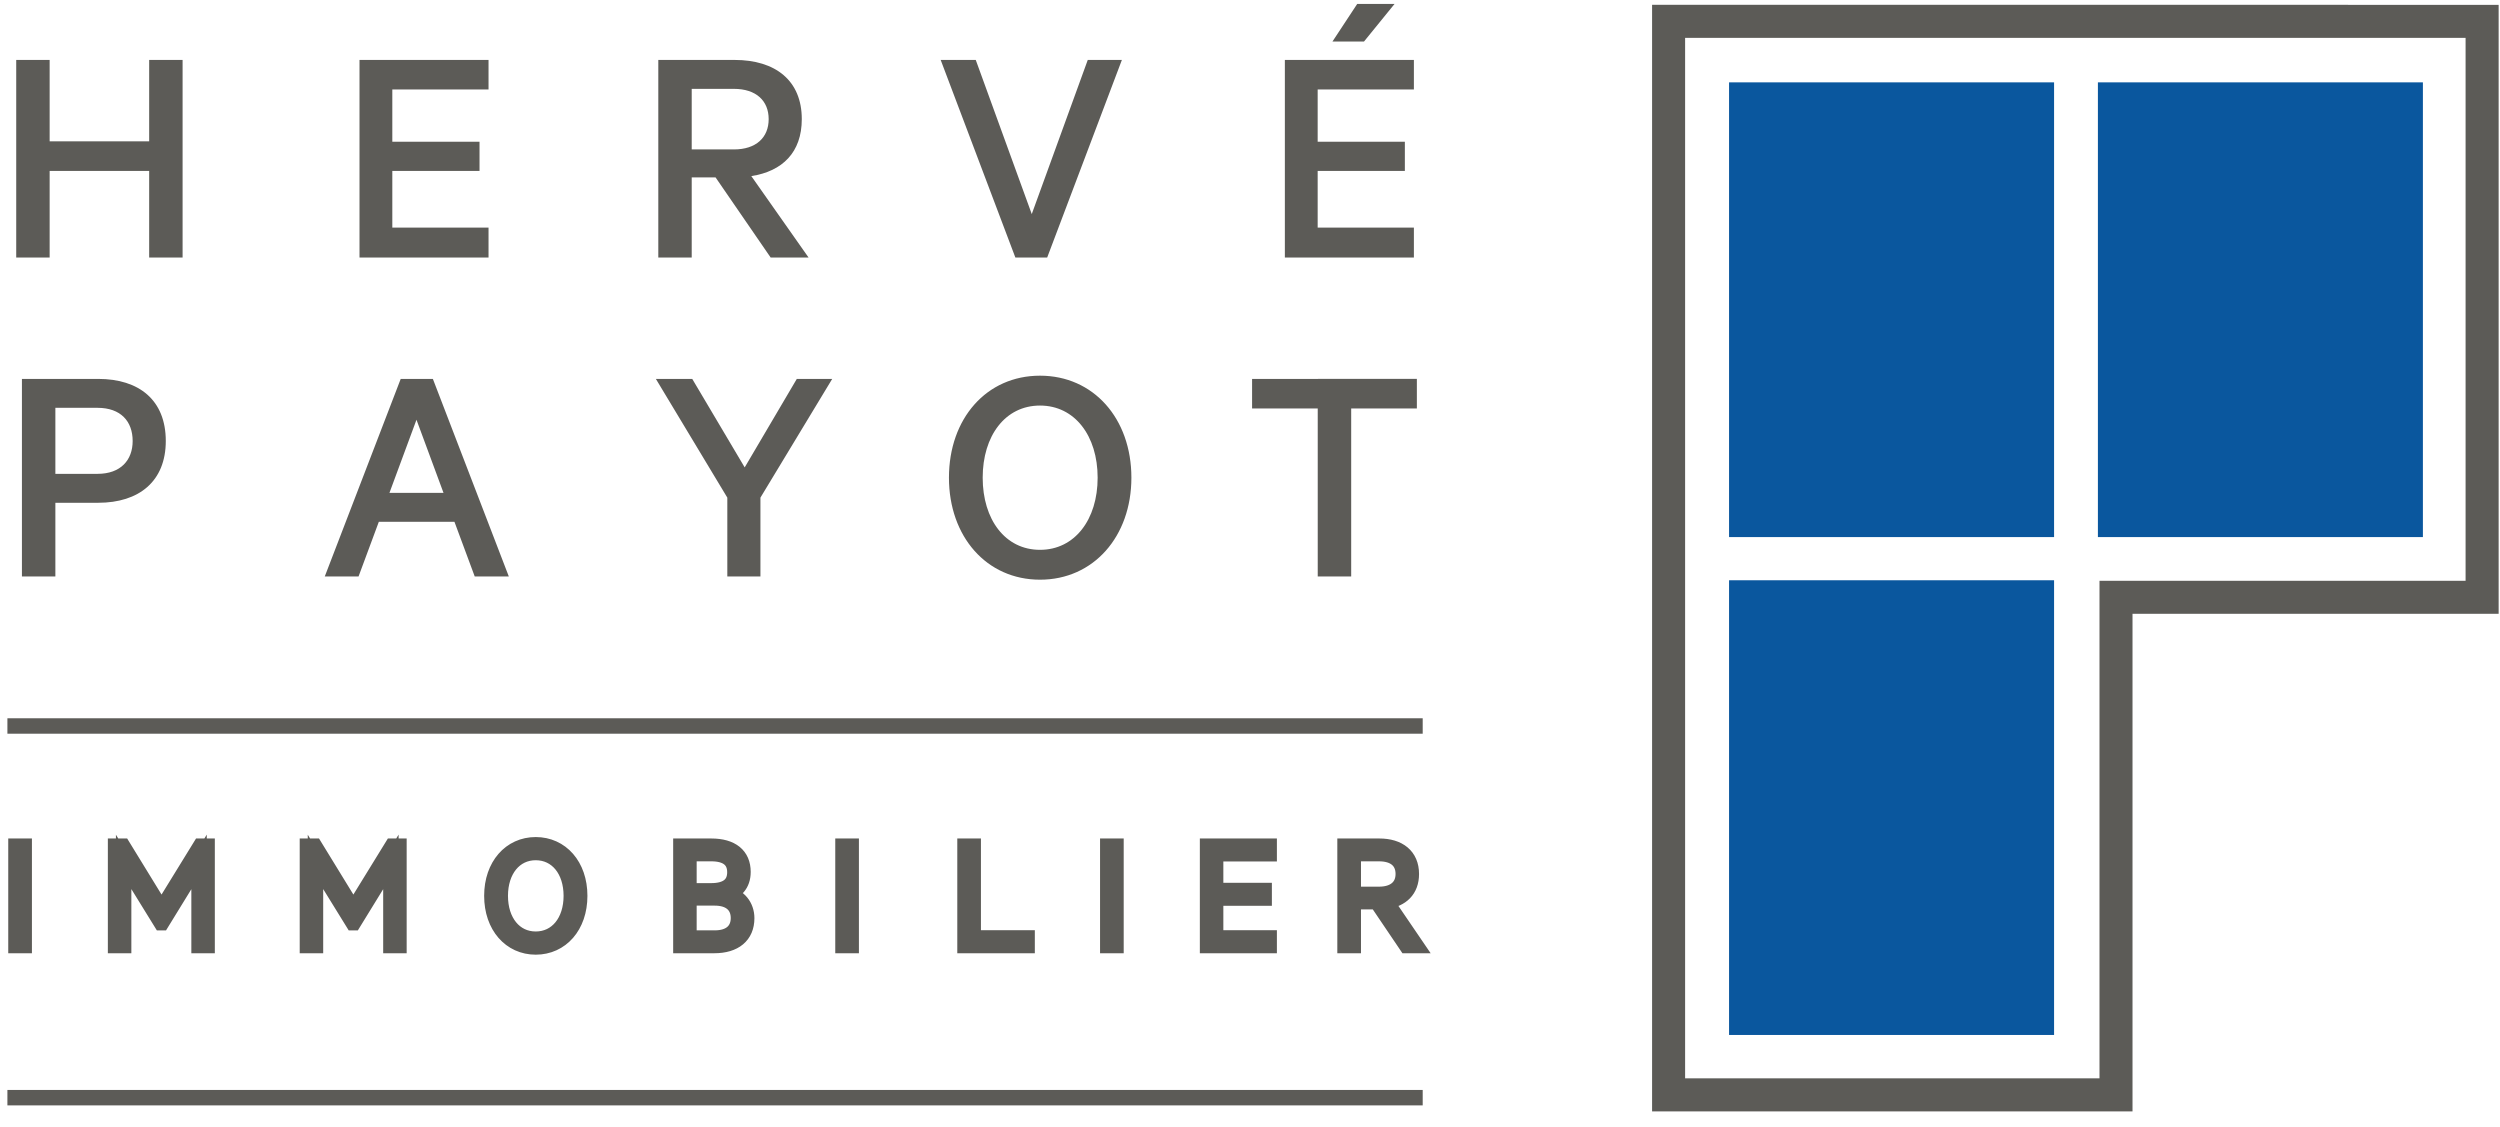 <?xml version="1.0" encoding="UTF-8"?> <svg xmlns="http://www.w3.org/2000/svg" xmlns:xlink="http://www.w3.org/1999/xlink" width="162px" height="73px" viewBox="0 0 162 73"> <!-- Generator: Sketch 47.1 (45422) - http://www.bohemiancoding.com/sketch --> <title>logo</title> <desc>Created with Sketch.</desc> <defs></defs> <g id="Page-1" stroke="none" stroke-width="1" fill="none" fill-rule="evenodd"> <g id="logo"> <rect id="Rectangle-path" fill="#5C5B57" x="0.48" y="70.629" width="91.711" height="1"></rect> <rect id="Rectangle-path" fill="#5C5B57" x="0.48" y="46.544" width="91.711" height="1"></rect> <path d="M87.692,55.314 L89.36,55.314 C90.345,55.314 90.932,55.785 90.932,56.635 C90.932,57.466 90.345,57.956 89.36,57.956 L87.692,57.956 L87.692,55.314 L87.692,55.314 Z M89.223,58.429 L91.143,61.27 L91.76,61.27 L89.809,58.406 C90.816,58.27 91.454,57.674 91.454,56.635 C91.454,55.46 90.637,54.834 89.381,54.834 L87.158,54.834 L87.158,61.27 L87.692,61.27 L87.692,58.429 L89.223,58.429 L89.223,58.429 Z M78.25,54.834 L78.25,61.27 L82.243,61.27 L82.243,60.778 L78.773,60.778 L78.773,58.197 L81.918,58.197 L81.918,57.707 L78.773,57.707 L78.773,55.325 L82.243,55.325 L82.243,54.834 L78.25,54.834 L78.25,54.834 Z M72.316,54.834 L71.783,54.834 L71.783,61.271 L72.316,61.271 L72.316,54.834 Z M62.532,61.27 L66.557,61.27 L66.557,60.778 L63.065,60.778 L63.065,54.834 L62.532,54.834 L62.532,61.27 L62.532,61.27 Z M55.158,54.834 L54.625,54.834 L54.625,61.271 L55.158,61.271 L55.158,54.834 Z M44.644,58.185 L46.321,58.185 C47.329,58.185 47.852,58.702 47.852,59.489 C47.852,60.274 47.329,60.787 46.321,60.787 L44.644,60.787 L44.644,58.185 Z M44.644,57.726 L44.644,55.314 L46.09,55.314 C47.078,55.314 47.621,55.714 47.621,56.521 C47.621,57.328 47.078,57.726 46.09,57.726 L44.644,57.726 Z M47.088,57.937 C47.643,57.768 48.146,57.348 48.146,56.5 C48.146,55.429 47.413,54.834 46.09,54.834 L44.121,54.834 L44.121,61.27 L46.291,61.27 C47.602,61.27 48.386,60.631 48.386,59.498 C48.386,58.72 47.884,58.072 47.088,57.937 L47.088,57.937 Z M37.02,58.051 C37.02,59.708 36.087,60.86 34.714,60.86 C33.35,60.86 32.417,59.708 32.417,58.051 C32.417,56.396 33.35,55.243 34.714,55.243 C36.087,55.243 37.02,56.396 37.02,58.051 L37.02,58.051 Z M37.565,58.051 C37.565,56.08 36.36,54.741 34.714,54.741 C33.078,54.741 31.873,56.08 31.873,58.051 C31.873,60.023 33.078,61.363 34.714,61.363 C36.36,61.363 37.565,60.023 37.565,58.051 L37.565,58.051 Z M22.908,59.791 L25.33,55.851 L25.33,61.27 L25.852,61.27 L25.852,54.834 L25.414,54.834 L22.898,58.922 L20.392,54.834 L19.921,54.834 L19.921,61.27 L20.443,61.27 L20.443,55.851 L22.876,59.791 L22.908,59.791 Z M10.478,59.791 L12.899,55.851 L12.899,61.27 L13.421,61.27 L13.421,54.834 L12.983,54.834 L10.467,58.922 L7.96,54.834 L7.489,54.834 L7.489,61.27 L8.012,61.27 L8.012,55.851 L10.444,59.791 L10.478,59.791 Z M1.569,54.834 L1.034,54.834 L1.034,61.271 L1.569,61.271 L1.569,54.834 Z" id="Shape" stroke="#5C5B57" fill="#5C5B57" fill-rule="nonzero"></path> <path d="M87.692,55.314 L89.36,55.314 C90.345,55.314 90.932,55.785 90.932,56.635 C90.932,57.466 90.345,57.956 89.36,57.956 L87.692,57.956 L87.692,55.314 L87.692,55.314 Z M89.223,58.429 L91.143,61.27 L91.76,61.27 L89.809,58.406 C90.816,58.27 91.454,57.674 91.454,56.635 C91.454,55.46 90.637,54.834 89.381,54.834 L87.158,54.834 L87.158,61.27 L87.692,61.27 L87.692,58.429 L89.223,58.429 L89.223,58.429 Z M78.25,54.834 L78.25,61.27 L82.243,61.27 L82.243,60.778 L78.773,60.778 L78.773,58.197 L81.918,58.197 L81.918,57.707 L78.773,57.707 L78.773,55.325 L82.243,55.325 L82.243,54.834 L78.25,54.834 L78.25,54.834 Z M72.316,54.834 L71.783,54.834 L71.783,61.271 L72.316,61.271 L72.316,54.834 Z M62.532,61.27 L66.557,61.27 L66.557,60.778 L63.065,60.778 L63.065,54.834 L62.532,54.834 L62.532,61.27 L62.532,61.27 Z M55.158,54.834 L54.625,54.834 L54.625,61.271 L55.158,61.271 L55.158,54.834 Z M44.644,58.185 L46.321,58.185 C47.329,58.185 47.852,58.702 47.852,59.489 C47.852,60.274 47.329,60.787 46.321,60.787 L44.644,60.787 L44.644,58.185 Z M44.644,57.726 L44.644,55.314 L46.09,55.314 C47.078,55.314 47.621,55.714 47.621,56.521 C47.621,57.328 47.078,57.726 46.09,57.726 L44.644,57.726 Z M47.088,57.937 C47.643,57.768 48.146,57.348 48.146,56.5 C48.146,55.429 47.413,54.834 46.09,54.834 L44.121,54.834 L44.121,61.27 L46.291,61.27 C47.602,61.27 48.386,60.631 48.386,59.498 C48.386,58.72 47.884,58.072 47.088,57.937 L47.088,57.937 Z M37.02,58.051 C37.02,59.708 36.087,60.86 34.714,60.86 C33.35,60.86 32.417,59.708 32.417,58.051 C32.417,56.396 33.35,55.243 34.714,55.243 C36.087,55.243 37.02,56.396 37.02,58.051 L37.02,58.051 Z M37.565,58.051 C37.565,56.08 36.36,54.741 34.714,54.741 C33.078,54.741 31.873,56.08 31.873,58.051 C31.873,60.023 33.078,61.363 34.714,61.363 C36.36,61.363 37.565,60.023 37.565,58.051 L37.565,58.051 Z M22.908,59.791 L25.33,55.851 L25.33,61.27 L25.852,61.27 L25.852,54.834 L25.414,54.834 L22.898,58.922 L20.392,54.834 L19.921,54.834 L19.921,61.27 L20.443,61.27 L20.443,55.851 L22.876,59.791 L22.908,59.791 Z M10.478,59.791 L12.899,55.851 L12.899,61.27 L13.421,61.27 L13.421,54.834 L12.983,54.834 L10.467,58.922 L7.96,54.834 L7.489,54.834 L7.489,61.27 L8.012,61.27 L8.012,55.851 L10.444,59.791 L10.478,59.791 Z M1.569,54.834 L1.034,54.834 L1.034,61.271 L1.569,61.271 L1.569,54.834 Z" id="Shape" stroke="#5C5B57" stroke-width="0.82" fill="#5C5B57" fill-rule="nonzero"></path> <path d="M81.135,26.469 L85.389,26.468 L85.389,37.355 L87.557,37.355 L87.557,26.469 L91.813,26.468 L91.813,24.552 L81.135,24.553 L81.135,26.469 Z M71.127,30.954 C71.127,33.667 69.645,35.629 67.393,35.629 C65.137,35.629 63.678,33.667 63.678,30.954 C63.678,28.242 65.137,26.28 67.393,26.28 C69.645,26.28 71.127,28.242 71.127,30.954 L71.127,30.954 Z M73.314,30.954 C73.314,27.116 70.856,24.344 67.393,24.344 C63.929,24.344 61.492,27.116 61.492,30.954 C61.492,34.771 63.929,37.564 67.393,37.564 C70.856,37.565 73.314,34.771 73.314,30.954 L73.314,30.954 Z M48.256,30.287 L44.857,24.553 L42.5,24.553 L47.13,32.246 L47.13,37.355 L49.276,37.355 L49.276,32.246 L53.928,24.553 L51.633,24.553 L48.256,30.287 Z M26.988,27.2 L28.739,31.937 L25.236,31.937 L26.988,27.2 Z M25.966,24.553 L21.045,37.355 L23.234,37.355 L24.548,33.812 L29.448,33.812 L30.762,37.355 L32.971,37.355 L28.05,24.553 L25.966,24.553 Z M8.596,28.577 C8.596,29.808 7.826,30.705 6.321,30.705 L3.588,30.705 L3.588,26.427 L6.321,26.427 C7.826,26.427 8.596,27.304 8.596,28.577 L8.596,28.577 Z M6.364,32.58 C9.014,32.58 10.743,31.185 10.743,28.577 C10.743,25.928 9.014,24.553 6.364,24.553 L1.421,24.553 L1.421,37.355 L3.588,37.355 L3.588,32.58 L6.364,32.58 L6.364,32.58 Z M83.259,3.884 L83.259,16.686 L91.62,16.686 L91.62,14.75 L85.385,14.75 L85.385,11.078 L91.035,11.078 L91.035,9.183 L85.385,9.183 L85.385,5.799 L91.62,5.799 L91.62,3.884 L83.259,3.884 L83.259,3.884 Z M88.386,2.693 L90.368,0.254 L87.948,0.254 L86.342,2.693 L88.386,2.693 L88.386,2.693 Z M67.858,16.686 L72.698,3.884 L70.487,3.884 L66.858,13.872 L63.229,3.884 L60.956,3.884 L65.795,16.686 L67.858,16.686 Z M44.823,5.758 L47.558,5.758 C48.997,5.758 49.81,6.53 49.81,7.719 C49.81,8.91 48.997,9.683 47.558,9.683 L44.823,9.683 L44.823,5.758 L44.823,5.758 Z M46.368,11.495 L49.937,16.686 L52.394,16.686 L48.685,11.411 C50.706,11.098 51.956,9.87 51.956,7.719 C51.956,5.218 50.249,3.884 47.599,3.884 L42.658,3.884 L42.658,16.686 L44.823,16.686 L44.823,11.495 L46.368,11.495 L46.368,11.495 Z M23.296,3.884 L23.296,16.686 L31.657,16.686 L31.657,14.75 L25.422,14.75 L25.422,11.078 L31.073,11.078 L31.073,9.183 L25.422,9.183 L25.422,5.799 L31.657,5.799 L31.657,3.884 L23.296,3.884 Z M9.666,3.884 L9.666,9.16 L3.217,9.16 L3.217,3.884 L1.051,3.884 L1.051,16.686 L3.217,16.686 L3.217,11.078 L9.666,11.078 L9.666,16.686 L11.832,16.686 L11.832,3.884 L9.666,3.884 Z" id="Shape" fill="#5C5B57" fill-rule="nonzero"></path> <rect id="Rectangle-path" fill="#0A579E" x="135.944" y="5.337" width="21.06" height="29.466"></rect> <rect id="Rectangle-path" fill="#0A579E" x="112.043" y="5.337" width="21.061" height="29.466"></rect> <rect id="Rectangle-path" fill="#0A579E" x="112.043" y="37.601" width="21.061" height="29.465"></rect> <path d="M107.055,72.019 L138.187,72.019 L138.187,39.775 L161.912,39.775 L161.912,0.314 L107.055,0.31 L107.055,72.019 Z M109.195,2.452 L159.77,2.455 L159.77,37.634 L136.047,37.634 L136.047,69.878 L109.195,69.878 L109.195,2.452 L109.195,2.452 Z" id="Shape" fill="#5C5B57" fill-rule="nonzero"></path> </g> </g> </svg> 
